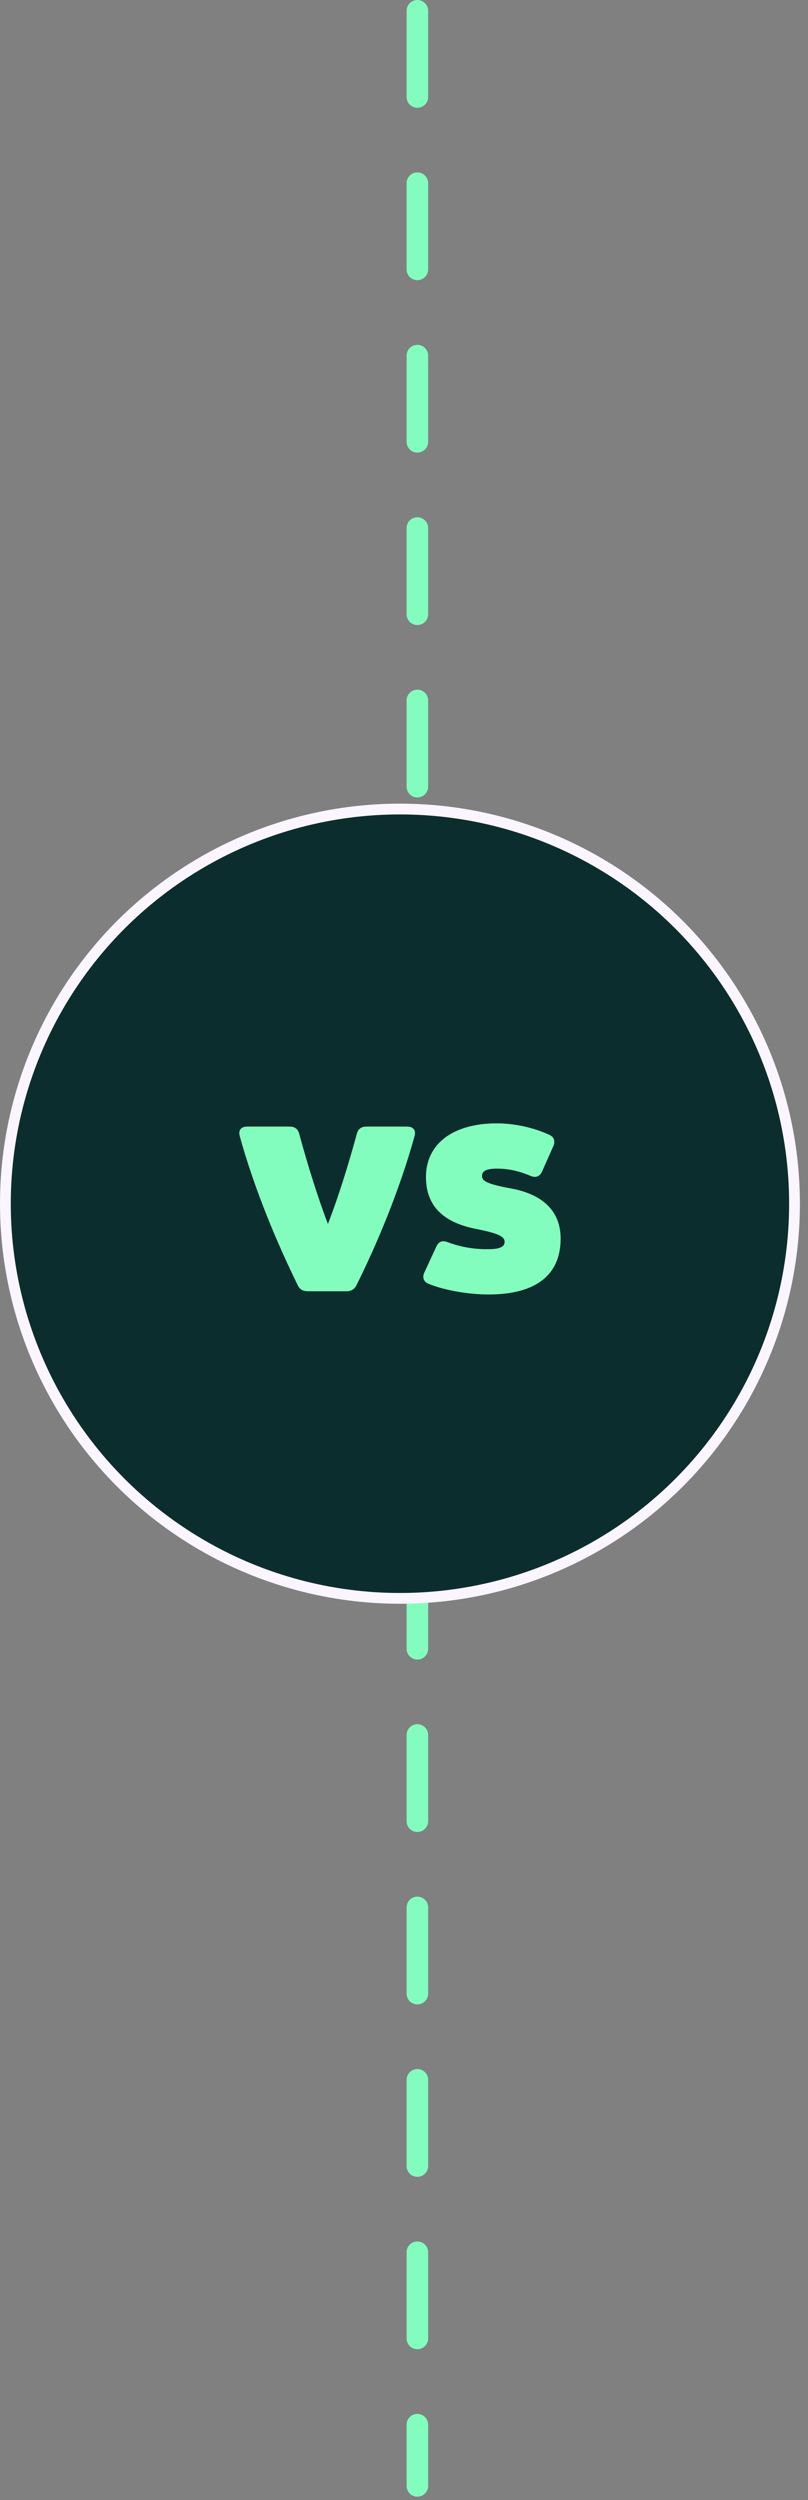 <svg width="75" height="232" viewBox="0 0 75 232" fill="none" xmlns="http://www.w3.org/2000/svg">
<rect x="0" y="0" width="75" height="232" fill="#808080" stroke="none"/>
<line x1="38.741" y1="1" x2="38.741" y2="230.68" stroke="#83FDBE" stroke-width="2" stroke-linecap="round" stroke-dasharray="8 8"/>
<circle cx="37.124" cy="111.699" r="36.624" fill="#0C2D2D" stroke="#FAF5FF"/>
<path d="M45.359 120.123C43.399 120.123 41.139 119.703 39.759 119.123C39.299 118.923 39.179 118.523 39.399 118.063L40.499 115.683C40.719 115.203 41.059 115.083 41.539 115.263C42.719 115.703 43.879 115.923 45.259 115.923C46.399 115.923 46.839 115.703 46.839 115.243C46.839 114.763 46.339 114.463 44.199 114.043C41.039 113.423 39.539 111.823 39.539 109.223C39.539 106.123 42.079 104.243 46.099 104.243C47.739 104.243 49.499 104.623 50.979 105.303C51.439 105.503 51.559 105.903 51.359 106.363L50.319 108.703C50.119 109.163 49.739 109.323 49.259 109.123C48.219 108.683 47.239 108.443 46.139 108.443C45.039 108.443 44.739 108.723 44.739 109.123C44.739 109.563 45.119 109.863 47.419 110.283C50.279 110.803 52.039 112.303 52.039 114.943C52.039 118.343 49.699 120.123 45.359 120.123Z" fill="#83FDBE"/>
<path d="M28.577 119.823C28.137 119.823 27.837 119.663 27.657 119.303C25.737 115.403 23.637 110.423 22.257 105.443C22.097 104.883 22.377 104.543 22.937 104.543H26.897C27.357 104.543 27.657 104.763 27.777 105.223C28.517 107.963 29.457 111.003 30.437 113.583C31.437 111.003 32.377 107.963 33.117 105.223C33.237 104.763 33.537 104.543 33.997 104.543H37.797C38.357 104.543 38.637 104.883 38.477 105.443C37.097 110.403 35.017 115.403 33.097 119.243C32.897 119.643 32.597 119.823 32.157 119.823H28.577Z" fill="#83FDBE"/>
</svg>

